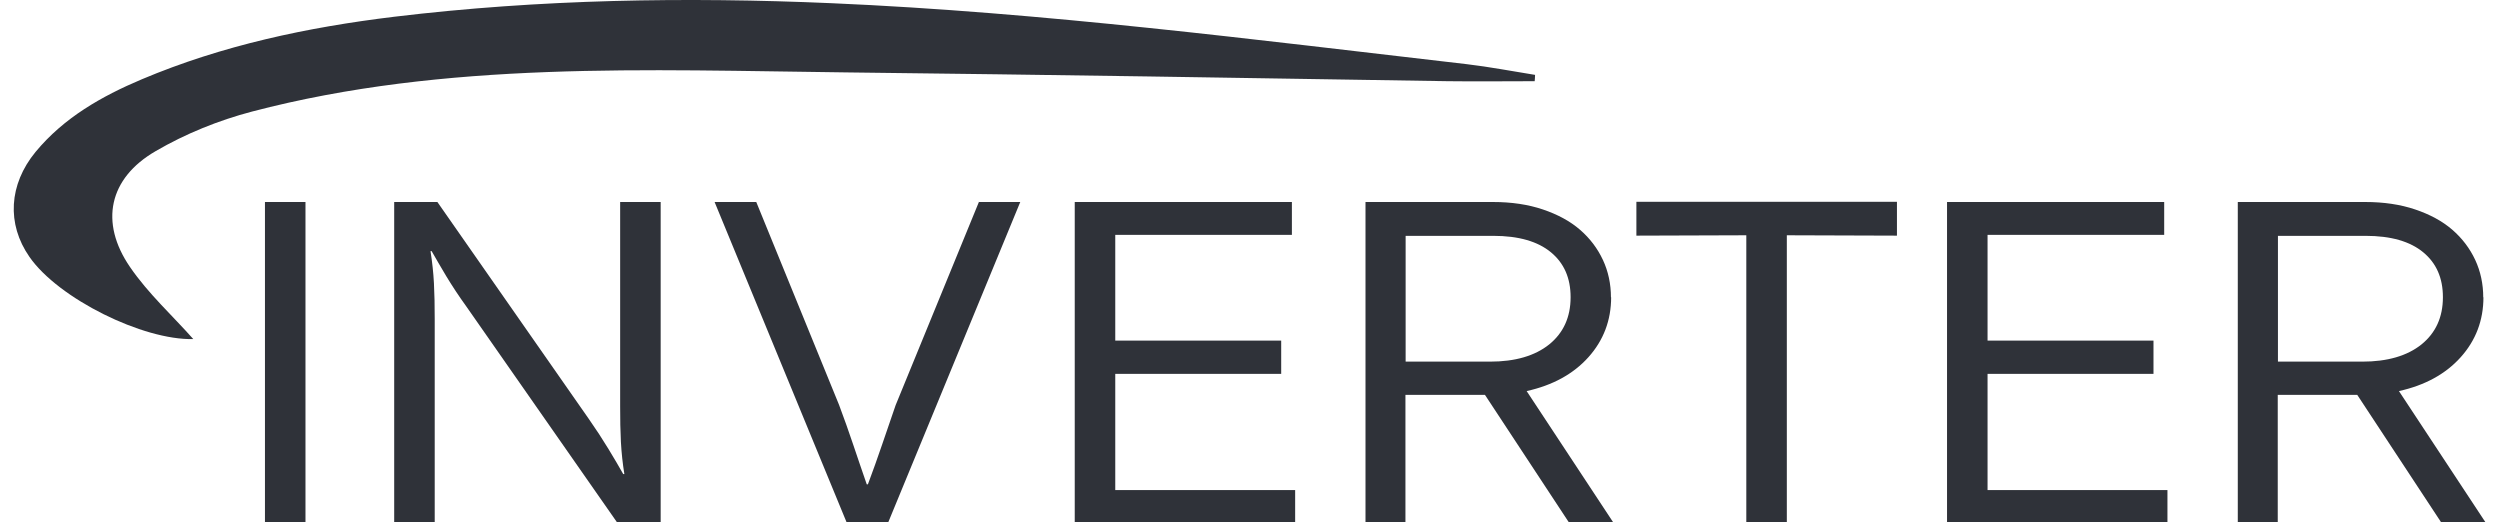 <svg width="182" height="38" viewBox="0 0 182 38" fill="none" xmlns="http://www.w3.org/2000/svg">
<g clip-path="url(#clip0_2847_223)">
<path d="M22.239 38.072H19.289V14.706H22.239V38.072Z" fill="#2F3239"/>
<path d="M42.878 30.516C43.393 31.253 43.866 31.977 44.297 32.687C44.729 33.396 45.077 33.995 45.369 34.51H45.453C45.327 33.73 45.244 32.951 45.202 32.172C45.16 31.392 45.147 30.529 45.147 29.583V14.706H48.097V38.072H44.952L33.916 22.263C33.401 21.553 32.928 20.829 32.496 20.12C32.065 19.41 31.717 18.784 31.424 18.283H31.341C31.466 19.062 31.55 19.855 31.591 20.621C31.633 21.4 31.647 22.263 31.647 23.209V38.086H28.697V14.706H31.842L42.878 30.516Z" fill="#2F3239"/>
<path d="M71.241 14.706H74.275L64.644 38.072H61.652L52.022 14.706H55.056L61.082 29.472C61.444 30.446 61.792 31.406 62.112 32.367C62.432 33.327 62.766 34.287 63.1 35.261H63.183C63.545 34.287 63.893 33.327 64.213 32.38C64.533 31.434 64.867 30.474 65.201 29.5L71.269 14.692L71.241 14.706Z" fill="#2F3239"/>
<path d="M78.241 14.706H94.05V17.1H81.191V24.796H93.271V27.217H81.191V35.679H94.287V38.072H78.241V14.706Z" fill="#2F3239"/>
<path d="M117.291 21.637C117.291 23.321 116.734 24.782 115.635 26.006C114.535 27.231 113.032 28.052 111.14 28.47L117.472 38.072H114.243L108.106 28.748H102.316V38.072H99.408V14.706H108.69C110.04 14.706 111.251 14.887 112.323 15.249C113.394 15.611 114.299 16.098 115.022 16.724C115.746 17.35 116.303 18.088 116.692 18.923C117.082 19.758 117.277 20.676 117.277 21.651L117.291 21.637ZM114.34 21.637C114.34 20.245 113.867 19.159 112.907 18.366C111.947 17.573 110.555 17.169 108.704 17.169H102.33V26.327H108.468C110.305 26.327 111.738 25.909 112.782 25.074C113.812 24.239 114.34 23.098 114.34 21.637Z" fill="#2F3239"/>
<path d="M130.081 17.128V38.072H127.131V17.128L119.129 17.155V14.692H138.098V17.155L130.095 17.128H130.081Z" fill="#2F3239"/>
<path d="M141.744 14.706H157.553V17.1H144.694V24.796H156.774V27.217H144.694V35.679H157.79V38.072H141.744V14.706Z" fill="#2F3239"/>
<path d="M180.794 21.637C180.794 23.321 180.238 24.782 179.138 26.006C178.039 27.231 176.536 28.052 174.643 28.47L180.975 38.072H177.746L171.609 28.748H165.82V38.072H162.911V14.706H172.194C173.544 14.706 174.754 14.887 175.826 15.249C176.898 15.611 177.802 16.098 178.526 16.724C179.249 17.35 179.806 18.088 180.196 18.923C180.585 19.758 180.78 20.676 180.78 21.651L180.794 21.637ZM177.844 21.637C177.844 20.245 177.371 19.159 176.41 18.366C175.45 17.573 174.059 17.169 172.208 17.169H165.834V26.327H171.971C173.808 26.327 175.241 25.909 176.285 25.074C177.315 24.239 177.844 23.098 177.844 21.637Z" fill="#2F3239"/>
<path d="M60.539 0.233C75.959 0.901 91.351 2.891 106.784 4.672C108.441 4.867 110.097 5.187 111.753 5.451C111.753 5.604 111.725 5.911 111.725 5.911C109.61 5.911 107.494 5.939 105.393 5.911C90.933 5.674 76.168 5.438 61.583 5.271C47.137 5.103 32.455 4.422 18.343 8.123C15.908 8.764 13.5 9.738 11.329 11.004C7.919 12.98 7.237 16.195 9.464 19.438C10.786 21.372 12.568 22.987 14.071 24.684C10.424 24.782 4.245 21.734 2.144 18.7C0.474 16.306 0.641 13.426 2.589 11.06C4.649 8.569 7.391 7.01 10.327 5.771C16.2 3.294 22.393 1.986 28.683 1.221C39.33 -0.06 49.934 -0.227 60.539 0.233Z" fill="#2F3239"/>
</g>
<defs>
<clipPath id="clip0_2847_223">
<rect width="182" height="38" fill="white"/>
</clipPath>
</defs>
</svg>
